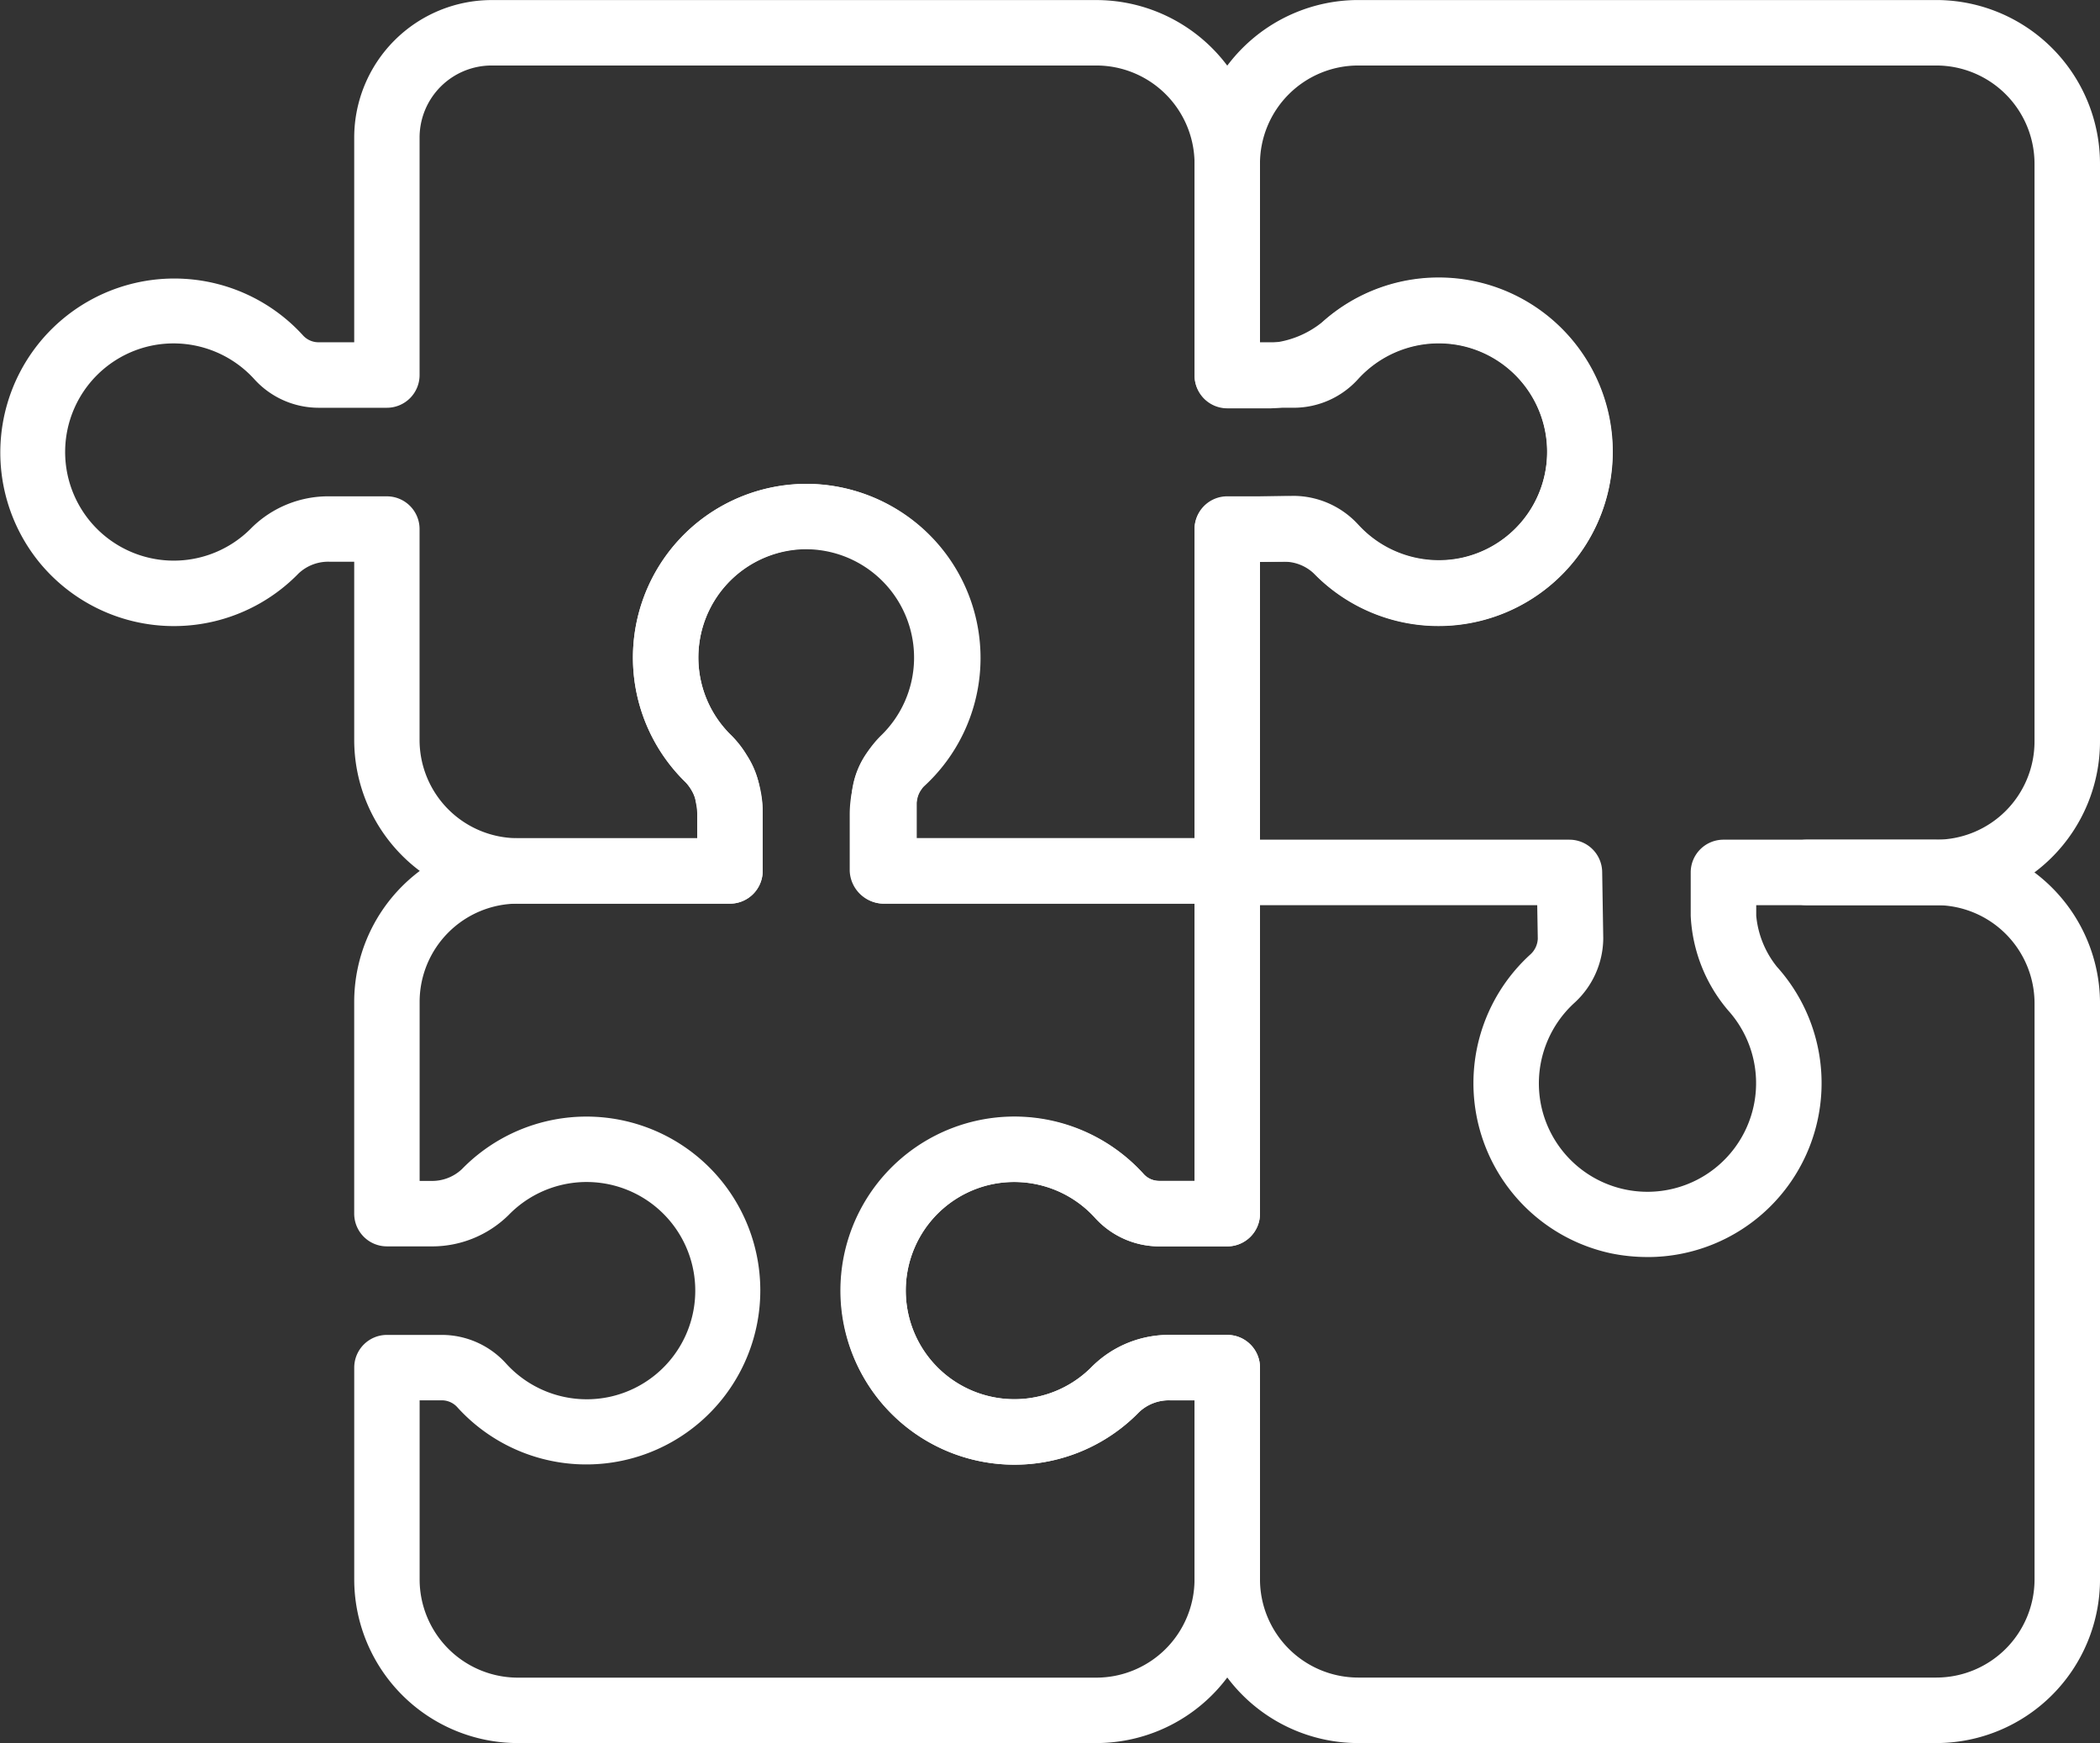 <svg xmlns="http://www.w3.org/2000/svg" width="137.573" height="114.19" viewBox="0 0 137.573 114.19">
  <rect x="0" y="0" width="137.573" height="114.19" fill="#333333" stroke="none"/>
  <g id="Grupo_1" data-name="Grupo 1" transform="translate(-289.595 -345.377)">
    <path id="Trazado_1" data-name="Trazado 1" d="M369.995,404.575H347.508a2.233,2.233,0,0,1-2.247-2.145v-3.76a7.771,7.771,0,0,1,.209-1.716,5.358,5.358,0,0,1,.916-2.229,6.058,6.058,0,0,1,.934-1.171,7.1,7.1,0,0,0-4.571-12.187c-.091,0-.2-.006-.313-.009-.162,0-.272,0-.384.009a7.1,7.1,0,0,0-4.552,12.185,6.407,6.407,0,0,1,1,1.274,5.417,5.417,0,0,1,.878,2.288,6.78,6.78,0,0,1,.179,1.557v3.76a2.144,2.144,0,0,1-2.143,2.145h-13.9A10.732,10.732,0,0,1,312.8,393.855V382.177h-1.6a2.83,2.83,0,0,0-2.044.766,11.395,11.395,0,0,1-17.017-.766,11.4,11.4,0,0,1,17.286-14.85,1.368,1.368,0,0,0,1.016.472H312.8V354.381a9.015,9.015,0,0,1,9-9H361.42A10.731,10.731,0,0,1,372.138,356.1v11.7h2.238a1.361,1.361,0,0,0,1.015-.472,11.4,11.4,0,1,1,.272,15.615,2.834,2.834,0,0,0-2.044-.766h-1.481V402.43A2.144,2.144,0,0,1,369.995,404.575Zm-20.445-4.289h18.3V380.034a2.143,2.143,0,0,1,2.143-2.143h3.625a7.137,7.137,0,0,1,5.117,2.059,7.116,7.116,0,1,0,6.669-11.906,7.134,7.134,0,0,0-6.837,2.167,5.686,5.686,0,0,1-4.192,1.878h-4.381a2.143,2.143,0,0,1-2.143-2.143V356.1a6.439,6.439,0,0,0-6.432-6.432H321.8a4.723,4.723,0,0,0-4.718,4.716v15.563a2.143,2.143,0,0,1-2.143,2.143h-4.5a5.688,5.688,0,0,1-4.189-1.878,7.142,7.142,0,0,0-6.837-2.167,7.117,7.117,0,1,0,6.667,11.906,7.142,7.142,0,0,1,5.119-2.059h3.739a2.143,2.143,0,0,1,2.143,2.143v13.821a6.439,6.439,0,0,0,6.432,6.432h11.756v-1.617a3.5,3.5,0,0,0-.1-.765,1.684,1.684,0,0,0-.259-.742,2.79,2.79,0,0,0-.4-.539,11.39,11.39,0,0,1,7.331-19.539c.216-.011.4-.013.6-.013.144,0,.332,0,.524.011a11.39,11.39,0,0,1,7.353,19.542,2.309,2.309,0,0,0-.336.44,1.607,1.607,0,0,0-.3.679,4.464,4.464,0,0,0-.132.927Z" transform="translate(0)" fill="#fff"/>
    <path id="Trazado_2" data-name="Trazado 2" d="M348.977,442.578h-37.9a10.731,10.731,0,0,1-10.718-10.718V417.982a2.143,2.143,0,0,1,2.143-2.143h3.618a5.679,5.679,0,0,1,4.192,1.88,7.133,7.133,0,0,0,6.837,2.165,7.118,7.118,0,1,0-6.669-11.906,7.131,7.131,0,0,1-5.119,2.061H302.5a2.144,2.144,0,0,1-2.143-2.145V394.018A10.731,10.731,0,0,1,311.075,383.3h11.756V381.68a2.847,2.847,0,0,0-.763-2.046,11.392,11.392,0,0,1,.766-17.015,11.4,11.4,0,0,1,14.848,17.288,1.388,1.388,0,0,0-.472,1.016V383.3h20.344a2.143,2.143,0,0,1,2.143,2.143v22.452a2.144,2.144,0,0,1-2.143,2.145h-4.485a5.677,5.677,0,0,1-4.19-1.882,7.146,7.146,0,0,0-6.837-2.165,7.117,7.117,0,1,0,6.667,11.906,7.155,7.155,0,0,1,5.119-2.059h3.726a2.143,2.143,0,0,1,2.143,2.143v13.877A10.731,10.731,0,0,1,348.977,442.578Zm-44.334-22.452v11.734a6.44,6.44,0,0,0,6.432,6.432h37.9a6.44,6.44,0,0,0,6.432-6.432V420.125h-1.583a2.834,2.834,0,0,0-2.044.765,11.395,11.395,0,0,1-17.017-.765,11.4,11.4,0,0,1,17.288-14.852,1.364,1.364,0,0,0,1.013.477h2.342V387.586H335.065a2.144,2.144,0,0,1-2.145-2.145v-4.517a5.689,5.689,0,0,1,1.878-4.192,7.13,7.13,0,0,0,2.167-6.839,7.118,7.118,0,1,0-11.906,6.669,7.145,7.145,0,0,1,2.059,5.119v3.76a2.144,2.144,0,0,1-2.143,2.145h-13.9a6.439,6.439,0,0,0-6.432,6.432V405.75h.716a2.843,2.843,0,0,0,2.046-.763,11.395,11.395,0,0,1,17.017.765,11.4,11.4,0,0,1-17.288,14.85,1.365,1.365,0,0,0-1.016-.477Z" transform="translate(12.442 16.989)" fill="#fff"/>
    <path id="Trazado_3" data-name="Trazado 3" d="M355.547,427.726a11.825,11.825,0,0,1-2.415-.25,11.4,11.4,0,0,1-5.272-19.546,1.482,1.482,0,0,0,.515-1.054l-.037-2.2H328.032a2.145,2.145,0,0,1-2.143-2.145V380.077A2.142,2.142,0,0,1,328,377.933l4.381-.071a5.776,5.776,0,0,1,4.248,1.9,7.153,7.153,0,0,0,6.783,2.15,7.118,7.118,0,1,0-6.294-12.245,10.293,10.293,0,0,1-6.21,2.46h-2.874a2.143,2.143,0,0,1-2.143-2.143V356.1a10.731,10.731,0,0,1,10.718-10.721h37.878A10.733,10.733,0,0,1,385.206,356.1v37.856a10.734,10.734,0,0,1-10.721,10.721h-11.8v.692a6.249,6.249,0,0,0,1.358,3.344,11.394,11.394,0,0,1-8.493,19.015Zm-25.372-27.34h20.273a2.145,2.145,0,0,1,2.145,2.109l.071,4.347a5.774,5.774,0,0,1-1.906,4.248,7.145,7.145,0,0,0-2.148,6.783,7.117,7.117,0,1,0,12.243-6.294,10.3,10.3,0,0,1-2.46-6.212v-2.838a2.144,2.144,0,0,1,2.145-2.143h13.946a6.44,6.44,0,0,0,6.432-6.432V356.1a6.439,6.439,0,0,0-6.432-6.432H336.607a6.439,6.439,0,0,0-6.432,6.432v11.745h.731a6.237,6.237,0,0,0,3.34-1.358,11.408,11.408,0,1,1-.778,16.18,1.489,1.489,0,0,0-1.054-.513l-2.238.037Z" transform="translate(41.962)" fill="#fff"/>
    <path id="Trazado_4" data-name="Trazado 4" d="M386.921,430.123H349.043A10.731,10.731,0,0,1,338.325,419.4V407.671h-1.583a2.834,2.834,0,0,0-2.044.765,11.395,11.395,0,0,1-17.017-.765,11.4,11.4,0,0,1,17.286-14.85,1.374,1.374,0,0,0,1.016.474h2.342V372.986a2.143,2.143,0,0,1,4.286,0v22.452a2.144,2.144,0,0,1-2.143,2.145h-4.485a5.689,5.689,0,0,1-4.19-1.88,7.139,7.139,0,0,0-6.837-2.167,7.117,7.117,0,1,0,6.667,11.906,7.146,7.146,0,0,1,5.119-2.059h3.726a2.143,2.143,0,0,1,2.143,2.143V419.4a6.44,6.44,0,0,0,6.432,6.432h37.878a6.44,6.44,0,0,0,6.432-6.432V381.661a6.438,6.438,0,0,0-6.432-6.43h-8.5a2.144,2.144,0,0,1,0-4.289h8.5a10.732,10.732,0,0,1,10.721,10.718V419.4A10.733,10.733,0,0,1,386.921,430.123Z" transform="translate(29.527 29.444)" fill="#fff"/>
  </g>
</svg>
